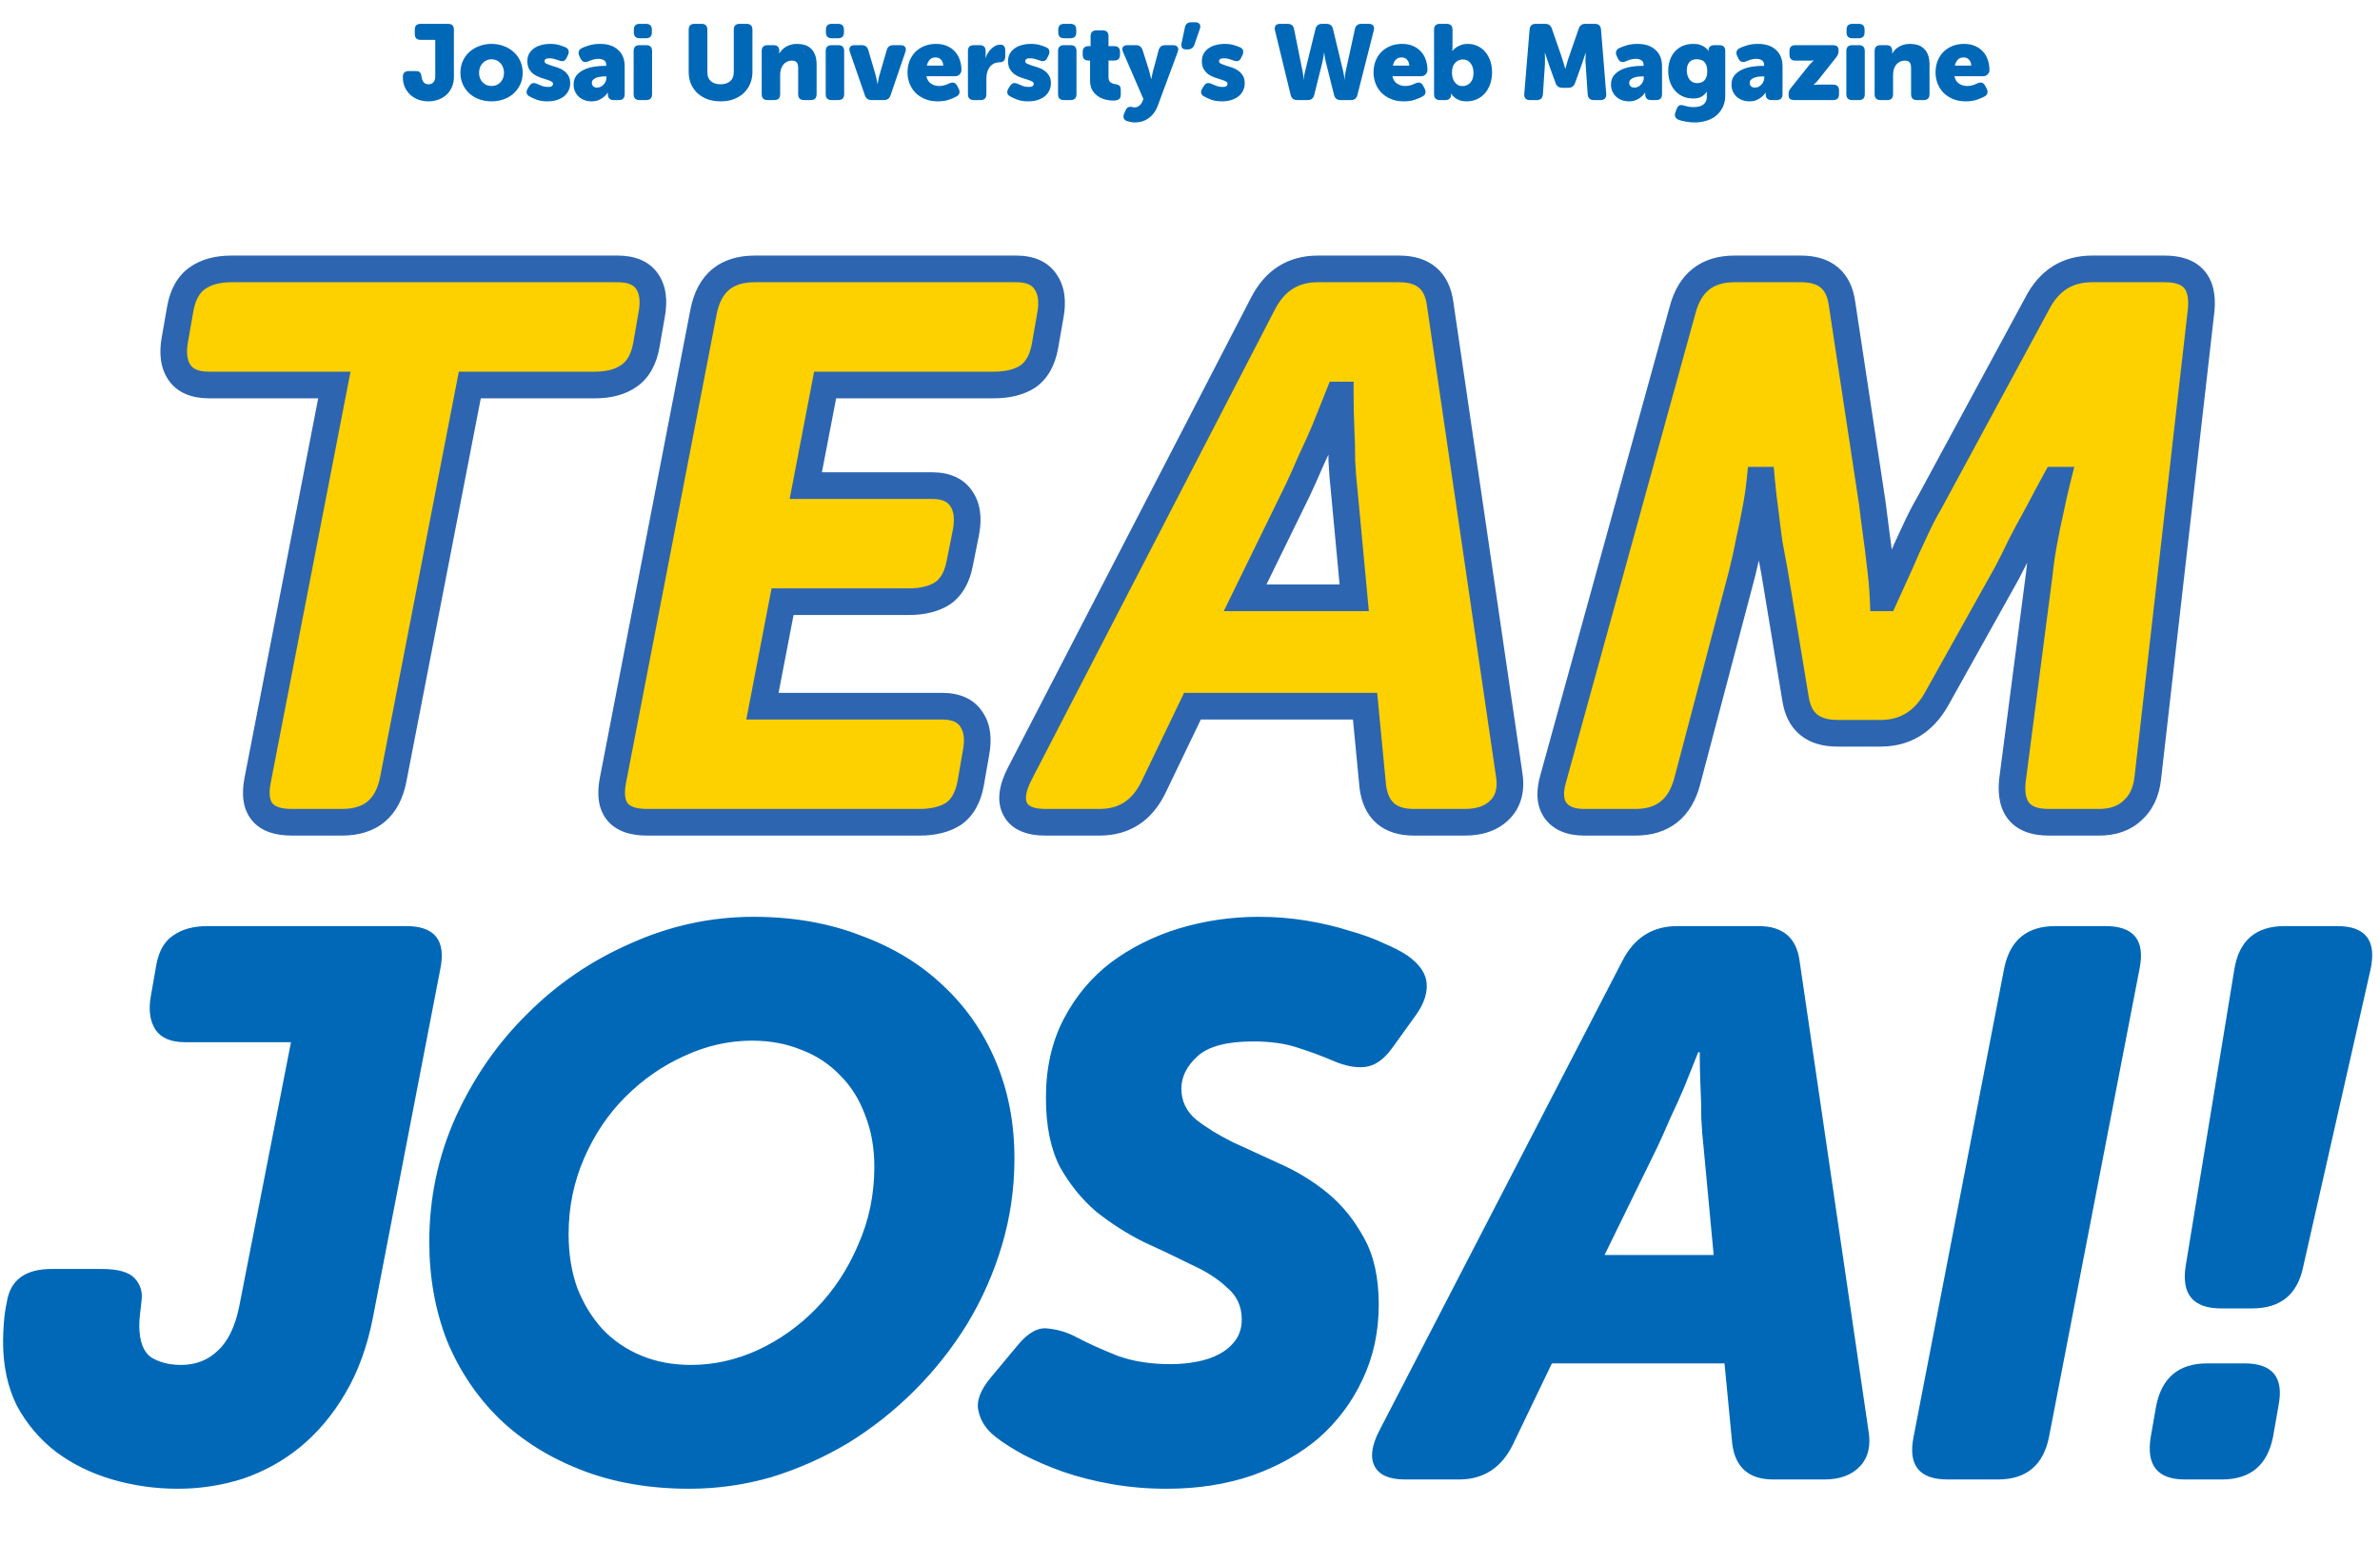 <svg viewBox="0 0 547 355" fill="none" xmlns="http://www.w3.org/2000/svg">
<path d="M92.588 17.683C92.588 16.785 93.037 16.336 93.935 16.336L95.577 16.336C96.018 16.336 96.328 16.434 96.508 16.63C96.704 16.826 96.826 17.145 96.875 17.585C96.924 18.043 97.071 18.459 97.316 18.835C97.561 19.194 97.945 19.374 98.468 19.374C98.941 19.374 99.317 19.227 99.595 18.933C99.889 18.623 100.036 18.149 100.036 17.512L100.036 9.158L96.679 9.158C95.781 9.158 95.332 8.708 95.332 7.81V6.83C95.332 5.932 95.781 5.482 96.679 5.482L102.976 5.482C103.874 5.482 104.323 5.932 104.323 6.83L104.323 17.61C104.323 18.574 104.152 19.415 103.809 20.134C103.482 20.836 103.041 21.424 102.486 21.898C101.93 22.371 101.302 22.722 100.599 22.951C99.913 23.18 99.203 23.294 98.468 23.294C97.733 23.294 97.006 23.18 96.287 22.951C95.585 22.706 94.956 22.347 94.401 21.873C93.862 21.399 93.421 20.811 93.078 20.109C92.751 19.407 92.588 18.598 92.588 17.683ZM105.818 16.728C105.818 15.732 106.006 14.825 106.382 14.008C106.757 13.192 107.264 12.498 107.901 11.926C108.554 11.338 109.313 10.889 110.179 10.579C111.045 10.252 111.968 10.088 112.948 10.088C113.944 10.088 114.875 10.252 115.741 10.579C116.623 10.889 117.382 11.338 118.019 11.926C118.672 12.498 119.187 13.192 119.563 14.008C119.938 14.825 120.126 15.732 120.126 16.728C120.126 17.708 119.938 18.606 119.563 19.423C119.187 20.223 118.672 20.918 118.019 21.506C117.382 22.077 116.631 22.518 115.765 22.828C114.899 23.139 113.968 23.294 112.972 23.294C111.976 23.294 111.045 23.139 110.179 22.828C109.313 22.518 108.554 22.077 107.901 21.506C107.264 20.918 106.757 20.223 106.382 19.423C106.006 18.606 105.818 17.708 105.818 16.728ZM110.106 16.728C110.106 17.202 110.179 17.626 110.326 18.002C110.489 18.378 110.702 18.696 110.963 18.957C111.224 19.219 111.527 19.423 111.87 19.57C112.213 19.701 112.58 19.766 112.972 19.766C113.364 19.766 113.732 19.701 114.075 19.57C114.418 19.423 114.72 19.219 114.981 18.957C115.242 18.696 115.447 18.378 115.594 18.002C115.757 17.626 115.839 17.202 115.839 16.728C115.839 16.254 115.757 15.83 115.594 15.454C115.447 15.062 115.242 14.735 114.981 14.474C114.72 14.196 114.418 13.984 114.075 13.837C113.732 13.69 113.364 13.617 112.972 13.617C112.58 13.617 112.213 13.69 111.87 13.837C111.527 13.984 111.224 14.196 110.963 14.474C110.702 14.735 110.489 15.062 110.326 15.454C110.179 15.83 110.106 16.254 110.106 16.728ZM121.668 22.142C121.292 21.93 121.08 21.661 121.031 21.334C120.998 21.007 121.096 20.656 121.325 20.28L121.692 19.717C121.937 19.358 122.199 19.154 122.476 19.105C122.77 19.055 123.13 19.129 123.554 19.325C123.865 19.456 124.216 19.603 124.608 19.766C125 19.913 125.449 19.986 125.955 19.986C126.38 19.986 126.674 19.921 126.837 19.791C127.017 19.643 127.107 19.472 127.107 19.276C127.107 19.031 126.96 18.835 126.666 18.688C126.372 18.541 126.004 18.402 125.563 18.271C125.139 18.125 124.665 17.969 124.142 17.806C123.636 17.626 123.162 17.39 122.721 17.096C122.297 16.785 121.937 16.393 121.643 15.919C121.349 15.43 121.202 14.817 121.202 14.082C121.202 13.429 121.333 12.857 121.594 12.367C121.872 11.861 122.248 11.444 122.721 11.117C123.195 10.774 123.75 10.521 124.387 10.358C125.024 10.178 125.71 10.088 126.445 10.088C127.246 10.088 127.94 10.178 128.528 10.358C129.132 10.538 129.63 10.717 130.022 10.897C130.398 11.077 130.619 11.33 130.684 11.656C130.749 11.983 130.692 12.334 130.512 12.71L130.218 13.298C130.039 13.69 129.802 13.927 129.508 14.008C129.214 14.09 128.855 14.049 128.43 13.886C128.136 13.772 127.809 13.665 127.45 13.568C127.091 13.453 126.699 13.396 126.274 13.396C125.817 13.396 125.514 13.461 125.367 13.592C125.22 13.723 125.147 13.878 125.147 14.057C125.147 14.303 125.294 14.498 125.588 14.646C125.882 14.776 126.241 14.915 126.666 15.062C127.107 15.193 127.581 15.34 128.087 15.503C128.61 15.666 129.083 15.903 129.508 16.213C129.949 16.508 130.316 16.891 130.61 17.365C130.904 17.822 131.051 18.419 131.051 19.154C131.051 19.741 130.929 20.289 130.684 20.795C130.455 21.301 130.112 21.742 129.655 22.118C129.214 22.477 128.667 22.763 128.013 22.976C127.376 23.188 126.658 23.294 125.857 23.294C124.91 23.294 124.085 23.172 123.383 22.927C122.681 22.665 122.109 22.404 121.668 22.142ZM131.834 19.448C131.834 18.598 132.055 17.896 132.496 17.34C132.953 16.785 133.533 16.344 134.235 16.017C134.938 15.691 135.705 15.462 136.538 15.332C137.371 15.201 138.18 15.136 138.964 15.136L139.331 15.136V14.915C139.331 14.392 139.152 14.033 138.792 13.837C138.433 13.625 138.017 13.518 137.543 13.518C137.135 13.518 136.734 13.576 136.342 13.69C135.95 13.804 135.591 13.935 135.264 14.082C134.431 14.441 133.827 14.245 133.451 13.494L133.157 12.882C132.978 12.506 132.929 12.163 133.01 11.852C133.092 11.526 133.321 11.264 133.696 11.069C134.17 10.84 134.766 10.619 135.485 10.407C136.204 10.195 137.02 10.088 137.935 10.088C139.683 10.088 141.055 10.546 142.051 11.46C143.064 12.359 143.57 13.617 143.57 15.233V21.652C143.57 22.551 143.121 23 142.222 23H141.046C140.148 23 139.699 22.543 139.699 21.628V21.53V21.358C139.699 21.326 139.707 21.301 139.723 21.285H139.674C139.429 21.661 139.127 21.995 138.768 22.29C138.458 22.551 138.066 22.788 137.592 23C137.118 23.196 136.571 23.294 135.95 23.294C135.346 23.294 134.791 23.196 134.284 23C133.778 22.804 133.345 22.535 132.986 22.192C132.627 21.849 132.341 21.44 132.128 20.966C131.932 20.493 131.834 19.986 131.834 19.448ZM136.024 19.055C136.024 19.349 136.122 19.603 136.318 19.815C136.53 20.027 136.832 20.134 137.224 20.134C137.535 20.134 137.821 20.068 138.082 19.938C138.343 19.791 138.572 19.611 138.768 19.398C138.964 19.186 139.111 18.949 139.209 18.688C139.323 18.427 139.38 18.165 139.38 17.904V17.561H138.988C138.662 17.561 138.319 17.585 137.959 17.634C137.616 17.683 137.298 17.765 137.004 17.88C136.726 17.994 136.489 18.149 136.293 18.345C136.114 18.525 136.024 18.762 136.024 19.055ZM147.027 8.79C146.128 8.79 145.679 8.341 145.679 7.442V6.83C145.679 5.932 146.128 5.482 147.027 5.482L148.472 5.482C149.37 5.482 149.82 5.932 149.82 6.83V7.442C149.82 8.341 149.37 8.79 148.472 8.79L147.027 8.79ZM145.63 11.73C145.63 10.832 146.079 10.383 146.978 10.383L148.521 10.383C149.419 10.383 149.869 10.832 149.869 11.73V21.652C149.869 22.551 149.419 23 148.521 23H146.978C146.079 23 145.63 22.551 145.63 21.652V11.73ZM158.282 6.83C158.282 5.932 158.731 5.482 159.629 5.482L161.222 5.482C162.12 5.482 162.569 5.932 162.569 6.83L162.569 16.556C162.569 17.488 162.839 18.19 163.378 18.663C163.933 19.137 164.676 19.374 165.607 19.374C166.538 19.374 167.273 19.137 167.812 18.663C168.367 18.19 168.645 17.488 168.645 16.556L168.645 6.83C168.645 5.932 169.094 5.482 169.993 5.482L171.585 5.482C172.483 5.482 172.933 5.932 172.933 6.83L172.933 16.556C172.933 17.537 172.753 18.443 172.394 19.276C172.051 20.093 171.561 20.803 170.924 21.407C170.287 21.995 169.519 22.461 168.621 22.804C167.722 23.131 166.726 23.294 165.632 23.294C164.521 23.294 163.508 23.131 162.594 22.804C161.695 22.461 160.928 21.995 160.291 21.407C159.654 20.803 159.155 20.093 158.796 19.276C158.453 18.443 158.282 17.537 158.282 16.556L158.282 6.83ZM175.065 11.73C175.065 10.832 175.515 10.383 176.413 10.383L177.785 10.383C178.667 10.383 179.108 10.832 179.108 11.73V11.95C179.108 11.983 179.1 12.016 179.083 12.049C179.083 12.081 179.083 12.114 179.083 12.146V12.269H179.132C179.279 12.024 179.467 11.771 179.696 11.509C179.925 11.248 180.202 11.02 180.529 10.823C180.856 10.611 181.231 10.44 181.656 10.309C182.097 10.162 182.595 10.088 183.15 10.088C183.787 10.088 184.384 10.17 184.939 10.334C185.494 10.497 185.968 10.766 186.36 11.142C186.768 11.501 187.087 11.983 187.315 12.588C187.56 13.192 187.683 13.935 187.683 14.817L187.683 21.652C187.683 22.551 187.234 23 186.335 23L184.792 23C183.894 23 183.444 22.551 183.444 21.652L183.444 15.601C183.444 15.013 183.33 14.588 183.101 14.327C182.873 14.066 182.522 13.935 182.048 13.935C181.574 13.935 181.166 14.025 180.823 14.204C180.48 14.384 180.194 14.629 179.965 14.94C179.737 15.25 179.565 15.609 179.451 16.017C179.353 16.426 179.304 16.851 179.304 17.291L179.304 21.652C179.304 22.551 178.855 23 177.956 23H176.413C175.515 23 175.065 22.551 175.065 21.652L175.065 11.73ZM191.171 8.79C190.272 8.79 189.823 8.341 189.823 7.442V6.83C189.823 5.932 190.272 5.482 191.171 5.482L192.616 5.482C193.514 5.482 193.964 5.932 193.964 6.83V7.442C193.964 8.341 193.514 8.79 192.616 8.79L191.171 8.79ZM189.774 11.73C189.774 10.832 190.223 10.383 191.122 10.383L192.665 10.383C193.563 10.383 194.013 10.832 194.013 11.73L194.013 21.652C194.013 22.551 193.563 23 192.665 23L191.122 23C190.223 23 189.774 22.551 189.774 21.652L189.774 11.73ZM195.323 11.926C195.16 11.452 195.176 11.077 195.372 10.799C195.568 10.521 195.919 10.383 196.425 10.383L198.067 10.383C198.851 10.383 199.349 10.758 199.561 11.509L201.203 17.096C201.268 17.308 201.325 17.537 201.374 17.782C201.423 18.026 201.472 18.263 201.521 18.492C201.57 18.753 201.619 19.015 201.668 19.276H201.717C201.75 19.015 201.799 18.753 201.864 18.492C201.897 18.263 201.938 18.026 201.987 17.782C202.052 17.537 202.118 17.308 202.183 17.096L203.8 11.509C204.012 10.758 204.51 10.383 205.294 10.383L206.985 10.383C207.475 10.383 207.818 10.521 208.014 10.799C208.226 11.077 208.251 11.452 208.087 11.926L204.682 21.898C204.437 22.633 203.931 23 203.163 23L200.296 23C199.529 23 199.022 22.633 198.777 21.898L195.323 11.926ZM208.576 16.679C208.576 15.748 208.723 14.882 209.017 14.082C209.327 13.282 209.76 12.588 210.315 11.999C210.887 11.412 211.581 10.946 212.398 10.603C213.214 10.26 214.129 10.088 215.142 10.088C216.073 10.088 216.897 10.244 217.616 10.554C218.351 10.864 218.964 11.289 219.454 11.828C219.96 12.367 220.336 13.004 220.581 13.739C220.842 14.474 220.973 15.266 220.973 16.116C220.973 16.442 220.842 16.761 220.581 17.071C220.319 17.365 219.976 17.512 219.552 17.512L212.912 17.512C213.075 18.296 213.435 18.868 213.99 19.227C214.545 19.586 215.166 19.766 215.852 19.766C216.277 19.766 216.685 19.709 217.077 19.595C217.469 19.48 217.828 19.341 218.155 19.178C218.563 18.998 218.915 18.941 219.209 19.006C219.503 19.072 219.756 19.3 219.968 19.692L220.311 20.329C220.507 20.705 220.572 21.056 220.507 21.383C220.442 21.693 220.221 21.955 219.846 22.167C219.388 22.428 218.792 22.681 218.057 22.927C217.338 23.172 216.489 23.294 215.509 23.294C214.382 23.294 213.386 23.106 212.52 22.73C211.654 22.355 210.928 21.865 210.34 21.261C209.768 20.64 209.327 19.929 209.017 19.129C208.723 18.329 208.576 17.512 208.576 16.679ZM216.783 15.086C216.783 14.564 216.628 14.123 216.318 13.764C216.007 13.388 215.583 13.2 215.044 13.2C214.423 13.2 213.957 13.388 213.647 13.764C213.337 14.139 213.124 14.58 213.01 15.086L216.783 15.086ZM222.463 11.73C222.463 10.832 222.913 10.383 223.811 10.383L225.183 10.383C226.081 10.383 226.53 10.832 226.53 11.73V12.514C226.53 12.628 226.522 12.726 226.506 12.808C226.506 12.89 226.506 12.971 226.506 13.053C226.49 13.135 226.481 13.216 226.481 13.298H226.53C226.628 12.971 226.784 12.628 226.996 12.269C227.208 11.91 227.461 11.583 227.755 11.289C228.049 10.995 228.376 10.75 228.735 10.554C229.111 10.358 229.495 10.26 229.887 10.26C230.312 10.26 230.606 10.374 230.769 10.603C230.949 10.832 231.038 11.166 231.038 11.607V12.979C231.038 13.878 230.589 14.327 229.691 14.327C229.185 14.327 228.744 14.433 228.368 14.646C227.992 14.841 227.682 15.111 227.437 15.454C227.192 15.797 227.004 16.197 226.873 16.654C226.759 17.112 226.702 17.594 226.702 18.1V21.652C226.702 22.551 226.253 23 225.354 23H223.811C222.913 23 222.463 22.551 222.463 21.652V11.73ZM232.148 22.142C231.772 21.93 231.56 21.661 231.511 21.334C231.478 21.007 231.576 20.656 231.805 20.28L232.172 19.717C232.417 19.358 232.678 19.154 232.956 19.105C233.25 19.055 233.609 19.129 234.034 19.325C234.344 19.456 234.696 19.603 235.088 19.766C235.48 19.913 235.929 19.986 236.435 19.986C236.86 19.986 237.154 19.921 237.317 19.791C237.497 19.643 237.587 19.472 237.587 19.276C237.587 19.031 237.44 18.835 237.146 18.688C236.852 18.541 236.484 18.402 236.043 18.271C235.618 18.125 235.145 17.969 234.622 17.806C234.116 17.626 233.642 17.39 233.201 17.096C232.776 16.785 232.417 16.393 232.123 15.919C231.829 15.43 231.682 14.817 231.682 14.082C231.682 13.429 231.813 12.857 232.074 12.367C232.352 11.861 232.727 11.444 233.201 11.117C233.675 10.774 234.23 10.521 234.867 10.358C235.504 10.178 236.19 10.088 236.925 10.088C237.725 10.088 238.42 10.178 239.008 10.358C239.612 10.538 240.11 10.717 240.502 10.897C240.878 11.077 241.098 11.33 241.164 11.656C241.229 11.983 241.172 12.334 240.992 12.71L240.698 13.298C240.518 13.69 240.282 13.927 239.988 14.008C239.694 14.09 239.334 14.049 238.91 13.886C238.616 13.772 238.289 13.665 237.93 13.568C237.57 13.453 237.178 13.396 236.754 13.396C236.296 13.396 235.994 13.461 235.847 13.592C235.7 13.723 235.627 13.878 235.627 14.057C235.627 14.303 235.774 14.498 236.068 14.646C236.362 14.776 236.721 14.915 237.146 15.062C237.587 15.193 238.06 15.34 238.567 15.503C239.089 15.666 239.563 15.903 239.988 16.213C240.429 16.508 240.796 16.891 241.09 17.365C241.384 17.822 241.531 18.419 241.531 19.154C241.531 19.741 241.409 20.289 241.164 20.795C240.935 21.301 240.592 21.742 240.135 22.118C239.694 22.477 239.146 22.763 238.493 22.976C237.856 23.188 237.137 23.294 236.337 23.294C235.39 23.294 234.565 23.172 233.863 22.927C233.16 22.665 232.589 22.404 232.148 22.142ZM244.568 8.79C243.67 8.79 243.221 8.341 243.221 7.442V6.83C243.221 5.932 243.67 5.482 244.568 5.482L246.014 5.482C246.912 5.482 247.361 5.932 247.361 6.83V7.442C247.361 8.341 246.912 8.79 246.014 8.79L244.568 8.79ZM243.172 11.73C243.172 10.832 243.621 10.383 244.519 10.383L246.063 10.383C246.961 10.383 247.41 10.832 247.41 11.73V21.652C247.41 22.551 246.961 23 246.063 23H244.519C243.621 23 243.172 22.551 243.172 21.652V11.73ZM250.531 13.911H250.164C249.282 13.911 248.841 13.461 248.841 12.563V11.95C248.841 11.052 249.29 10.603 250.188 10.603H250.654V8.325C250.654 7.426 251.103 6.977 252.001 6.977L253.422 6.977C254.321 6.977 254.77 7.426 254.77 8.325V10.603L256.068 10.603C256.967 10.603 257.416 11.052 257.416 11.95V12.563C257.416 13.461 256.975 13.911 256.093 13.911L254.77 13.911V17.733C254.77 18.271 254.917 18.663 255.211 18.909C255.521 19.137 255.864 19.276 256.24 19.325C256.73 19.39 257.073 19.513 257.269 19.692C257.481 19.872 257.587 20.199 257.587 20.672V21.775C257.587 22.281 257.44 22.633 257.146 22.828C256.852 23.024 256.419 23.122 255.848 23.122C255.374 23.122 254.835 23.057 254.231 22.927C253.626 22.796 253.047 22.559 252.491 22.216C251.936 21.873 251.47 21.407 251.095 20.82C250.719 20.215 250.531 19.448 250.531 18.517V13.911ZM258.7 25.352C258.88 24.976 259.084 24.739 259.312 24.642C259.557 24.544 259.811 24.519 260.072 24.568C260.17 24.601 260.276 24.625 260.39 24.642C260.521 24.674 260.66 24.691 260.807 24.691C261.183 24.691 261.526 24.56 261.836 24.299C262.163 24.037 262.399 23.719 262.546 23.343L262.791 22.755L258.112 11.95C257.9 11.477 257.883 11.101 258.063 10.823C258.259 10.53 258.618 10.383 259.141 10.383L261.052 10.383C261.836 10.383 262.35 10.75 262.595 11.485L264.09 16.189C264.139 16.369 264.188 16.573 264.237 16.802C264.302 17.03 264.359 17.242 264.408 17.439C264.474 17.683 264.523 17.92 264.555 18.149H264.604C264.653 17.92 264.702 17.692 264.751 17.463C264.784 17.267 264.825 17.063 264.874 16.851C264.923 16.638 264.972 16.442 265.021 16.262L266.295 11.534C266.507 10.766 267.014 10.383 267.814 10.383L269.602 10.383C270.092 10.383 270.435 10.521 270.631 10.799C270.844 11.077 270.86 11.452 270.68 11.926L266.074 24.348C265.813 25.05 265.486 25.638 265.094 26.111C264.702 26.602 264.27 26.994 263.796 27.288C263.339 27.598 262.849 27.818 262.326 27.949C261.82 28.08 261.313 28.145 260.807 28.145C260.48 28.145 260.162 28.112 259.851 28.047C259.557 27.982 259.288 27.908 259.043 27.826C258.635 27.696 258.373 27.467 258.259 27.14C258.161 26.814 258.202 26.454 258.381 26.062L258.7 25.352ZM272.646 11.363C272.172 11.363 271.846 11.232 271.666 10.97C271.503 10.709 271.47 10.35 271.568 9.893L272.327 6.316C272.491 5.515 272.981 5.115 273.797 5.115L274.655 5.115C275.161 5.115 275.512 5.254 275.708 5.532C275.904 5.809 275.921 6.185 275.757 6.659L274.508 10.284C274.247 11.003 273.732 11.363 272.964 11.363L272.646 11.363ZM276.693 22.142C276.317 21.93 276.105 21.661 276.056 21.334C276.023 21.007 276.121 20.656 276.35 20.28L276.717 19.717C276.962 19.358 277.223 19.154 277.501 19.105C277.795 19.055 278.154 19.129 278.579 19.325C278.889 19.456 279.241 19.603 279.633 19.766C280.025 19.913 280.474 19.986 280.98 19.986C281.405 19.986 281.699 19.921 281.862 19.791C282.042 19.643 282.132 19.472 282.132 19.276C282.132 19.031 281.985 18.835 281.691 18.688C281.397 18.541 281.029 18.402 280.588 18.271C280.163 18.125 279.69 17.969 279.167 17.806C278.661 17.626 278.187 17.39 277.746 17.096C277.321 16.785 276.962 16.393 276.668 15.919C276.374 15.43 276.227 14.817 276.227 14.082C276.227 13.429 276.358 12.857 276.619 12.367C276.897 11.861 277.272 11.444 277.746 11.117C278.22 10.774 278.775 10.521 279.412 10.358C280.049 10.178 280.735 10.088 281.47 10.088C282.27 10.088 282.965 10.178 283.553 10.358C284.157 10.538 284.655 10.717 285.047 10.897C285.423 11.077 285.643 11.33 285.709 11.656C285.774 11.983 285.717 12.334 285.537 12.71L285.243 13.298C285.063 13.69 284.827 13.927 284.533 14.008C284.239 14.09 283.879 14.049 283.455 13.886C283.161 13.772 282.834 13.665 282.475 13.568C282.115 13.453 281.723 13.396 281.299 13.396C280.841 13.396 280.539 13.461 280.392 13.592C280.245 13.723 280.172 13.878 280.172 14.057C280.172 14.303 280.319 14.498 280.613 14.646C280.907 14.776 281.266 14.915 281.691 15.062C282.132 15.193 282.605 15.34 283.112 15.503C283.634 15.666 284.108 15.903 284.533 16.213C284.974 16.508 285.341 16.891 285.635 17.365C285.929 17.822 286.076 18.419 286.076 19.154C286.076 19.741 285.954 20.289 285.709 20.795C285.48 21.301 285.137 21.742 284.68 22.118C284.239 22.477 283.691 22.763 283.038 22.976C282.401 23.188 281.682 23.294 280.882 23.294C279.935 23.294 279.11 23.172 278.408 22.927C277.705 22.665 277.134 22.404 276.693 22.142ZM293.033 6.977C292.919 6.503 292.968 6.136 293.18 5.875C293.392 5.613 293.735 5.482 294.209 5.482L295.949 5.482C296.765 5.482 297.255 5.883 297.419 6.683L299.379 16.434C299.428 16.712 299.468 16.965 299.501 17.194C299.534 17.406 299.558 17.594 299.575 17.757C299.591 17.937 299.599 18.108 299.599 18.271H299.648C299.648 18.108 299.664 17.937 299.697 17.757C299.73 17.594 299.754 17.406 299.771 17.194C299.803 16.965 299.86 16.712 299.942 16.434L302.343 6.659C302.539 5.875 303.037 5.482 303.838 5.482L304.891 5.482C305.691 5.482 306.181 5.875 306.361 6.659L308.713 16.434C308.778 16.712 308.827 16.965 308.86 17.194C308.893 17.406 308.925 17.594 308.958 17.757C308.991 17.937 309.007 18.108 309.007 18.271H309.056C309.056 18.108 309.064 17.937 309.081 17.757C309.097 17.594 309.113 17.406 309.13 17.194C309.162 16.965 309.211 16.712 309.277 16.434L311.408 6.659C311.571 5.875 312.07 5.482 312.903 5.482L314.569 5.482C315.042 5.482 315.385 5.613 315.598 5.875C315.81 6.136 315.859 6.503 315.745 6.977L311.972 21.849C311.776 22.616 311.277 23 310.477 23L308.101 23C307.3 23 306.802 22.608 306.606 21.824L304.695 14.155C304.613 13.878 304.556 13.617 304.524 13.371C304.491 13.11 304.458 12.89 304.426 12.71C304.393 12.498 304.368 12.293 304.352 12.098H304.303C304.287 12.293 304.262 12.498 304.23 12.71C304.181 13.069 304.091 13.551 303.96 14.155L302.049 21.824C301.853 22.608 301.355 23 300.555 23L298.129 23C297.329 23 296.831 22.608 296.635 21.824L293.033 6.977ZM315.682 16.679C315.682 15.748 315.829 14.882 316.123 14.082C316.433 13.282 316.866 12.588 317.421 11.999C317.993 11.412 318.687 10.946 319.504 10.603C320.32 10.26 321.235 10.088 322.248 10.088C323.179 10.088 324.004 10.244 324.722 10.554C325.457 10.864 326.07 11.289 326.56 11.828C327.066 12.367 327.442 13.004 327.687 13.739C327.948 14.474 328.079 15.266 328.079 16.116C328.079 16.442 327.948 16.761 327.687 17.071C327.425 17.365 327.082 17.512 326.658 17.512L320.018 17.512C320.182 18.296 320.541 18.868 321.096 19.227C321.652 19.586 322.272 19.766 322.958 19.766C323.383 19.766 323.791 19.709 324.183 19.595C324.575 19.48 324.935 19.341 325.261 19.178C325.67 18.998 326.021 18.941 326.315 19.006C326.609 19.072 326.862 19.3 327.074 19.692L327.417 20.329C327.613 20.705 327.679 21.056 327.613 21.383C327.548 21.693 327.327 21.955 326.952 22.167C326.494 22.428 325.898 22.681 325.163 22.927C324.445 23.172 323.595 23.294 322.615 23.294C321.488 23.294 320.492 23.106 319.626 22.73C318.761 22.355 318.034 21.865 317.446 21.261C316.874 20.64 316.433 19.929 316.123 19.129C315.829 18.329 315.682 17.512 315.682 16.679ZM323.889 15.086C323.889 14.564 323.734 14.123 323.424 13.764C323.113 13.388 322.689 13.2 322.15 13.2C321.529 13.2 321.064 13.388 320.753 13.764C320.443 14.139 320.231 14.58 320.116 15.086L323.889 15.086ZM329.594 6.83C329.594 5.932 330.043 5.482 330.942 5.482L332.485 5.482C333.383 5.482 333.833 5.932 333.833 6.83V10.603C333.833 10.766 333.824 10.913 333.808 11.044C333.808 11.175 333.808 11.289 333.808 11.387C333.792 11.501 333.784 11.599 333.784 11.681H333.833C334.061 11.387 334.347 11.126 334.69 10.897C334.968 10.701 335.327 10.521 335.768 10.358C336.209 10.178 336.724 10.088 337.312 10.088C338.145 10.088 338.904 10.252 339.59 10.579C340.276 10.889 340.864 11.338 341.354 11.926C341.844 12.498 342.228 13.184 342.506 13.984C342.783 14.784 342.922 15.666 342.922 16.63C342.922 17.643 342.767 18.566 342.457 19.398C342.163 20.215 341.754 20.918 341.232 21.506C340.709 22.077 340.096 22.518 339.394 22.828C338.692 23.139 337.932 23.294 337.116 23.294C336.43 23.294 335.858 23.204 335.401 23.024C334.96 22.845 334.6 22.641 334.323 22.412C333.996 22.151 333.726 21.857 333.514 21.53H333.465V21.604C333.465 21.636 333.465 21.669 333.465 21.701C333.481 21.718 333.49 21.742 333.49 21.775V21.873C333.49 22.2 333.375 22.469 333.147 22.681C332.918 22.894 332.583 23 332.142 23L330.942 23C330.043 23 329.594 22.551 329.594 21.652V6.83ZM333.71 16.654C333.71 17.079 333.759 17.479 333.857 17.855C333.971 18.231 334.127 18.566 334.323 18.86C334.535 19.137 334.788 19.366 335.082 19.546C335.392 19.709 335.744 19.791 336.136 19.791C336.838 19.791 337.434 19.529 337.924 19.006C338.414 18.484 338.659 17.733 338.659 16.753C338.659 15.822 338.43 15.078 337.973 14.523C337.532 13.951 336.944 13.665 336.209 13.665C335.882 13.665 335.564 13.731 335.254 13.861C334.96 13.976 334.698 14.155 334.47 14.4C334.241 14.646 334.053 14.956 333.906 15.332C333.775 15.707 333.71 16.148 333.71 16.654ZM351.549 6.781C351.631 5.915 352.096 5.482 352.945 5.482L355.15 5.482C355.918 5.482 356.424 5.85 356.669 6.585L358.85 12.882C358.948 13.159 359.046 13.47 359.144 13.812C359.258 14.139 359.356 14.45 359.438 14.743C359.536 15.086 359.634 15.43 359.732 15.773H359.781C359.879 15.43 359.977 15.086 360.075 14.743C360.157 14.45 360.246 14.139 360.344 13.812C360.459 13.47 360.565 13.159 360.663 12.882L362.843 6.585C363.088 5.85 363.595 5.482 364.362 5.482L366.567 5.482C367.417 5.482 367.882 5.915 367.964 6.781L369.164 21.604C369.197 22.044 369.099 22.387 368.87 22.633C368.658 22.878 368.331 23 367.89 23L366.298 23C365.449 23 364.983 22.567 364.901 21.701L364.46 15.111C364.428 14.784 364.403 14.45 364.387 14.107C364.387 13.747 364.395 13.429 364.411 13.151C364.411 12.824 364.428 12.498 364.46 12.171H364.411C364.297 12.53 364.183 12.882 364.068 13.225C363.97 13.518 363.864 13.837 363.75 14.18C363.636 14.523 363.529 14.833 363.431 15.111L361.986 19.105C361.725 19.823 361.21 20.183 360.442 20.183L359.07 20.183C358.303 20.183 357.788 19.823 357.527 19.105L356.081 15.111C355.983 14.833 355.877 14.523 355.763 14.18C355.649 13.837 355.542 13.518 355.444 13.225C355.33 12.882 355.216 12.53 355.101 12.171H355.052C355.052 12.498 355.061 12.824 355.077 13.151C355.077 13.429 355.077 13.747 355.077 14.107C355.093 14.45 355.085 14.784 355.052 15.111L354.611 21.701C354.53 22.567 354.064 23 353.215 23L351.598 23C351.157 23 350.822 22.878 350.593 22.633C350.381 22.387 350.291 22.044 350.324 21.604L351.549 6.781ZM370.254 19.448C370.254 18.598 370.474 17.896 370.915 17.34C371.373 16.785 371.953 16.344 372.655 16.017C373.357 15.691 374.125 15.462 374.958 15.332C375.791 15.201 376.599 15.136 377.383 15.136H377.751V14.915C377.751 14.392 377.571 14.033 377.212 13.837C376.853 13.625 376.436 13.518 375.962 13.518C375.554 13.518 375.154 13.576 374.762 13.69C374.37 13.804 374.011 13.935 373.684 14.082C372.851 14.441 372.247 14.245 371.871 13.494L371.577 12.882C371.397 12.506 371.348 12.163 371.43 11.852C371.512 11.526 371.74 11.264 372.116 11.069C372.59 10.84 373.186 10.619 373.904 10.407C374.623 10.195 375.44 10.088 376.354 10.088C378.102 10.088 379.474 10.546 380.47 11.46C381.483 12.359 381.989 13.617 381.989 15.233L381.989 21.652C381.989 22.551 381.54 23 380.642 23H379.466C378.568 23 378.118 22.543 378.118 21.628V21.53V21.358C378.118 21.326 378.127 21.301 378.143 21.285H378.094C377.849 21.661 377.547 21.995 377.187 22.29C376.877 22.551 376.485 22.788 376.011 23C375.538 23.196 374.991 23.294 374.37 23.294C373.766 23.294 373.21 23.196 372.704 23C372.198 22.804 371.765 22.535 371.405 22.192C371.046 21.849 370.76 21.44 370.548 20.966C370.352 20.493 370.254 19.986 370.254 19.448ZM374.443 19.055C374.443 19.349 374.541 19.603 374.737 19.815C374.95 20.027 375.252 20.134 375.644 20.134C375.954 20.134 376.24 20.068 376.501 19.938C376.763 19.791 376.991 19.611 377.187 19.398C377.383 19.186 377.53 18.949 377.628 18.688C377.743 18.427 377.8 18.165 377.8 17.904V17.561H377.408C377.081 17.561 376.738 17.585 376.379 17.634C376.036 17.683 375.717 17.765 375.423 17.88C375.146 17.994 374.909 18.149 374.713 18.345C374.533 18.525 374.443 18.762 374.443 19.055ZM385.348 25.058C385.511 24.633 385.724 24.356 385.985 24.225C386.246 24.111 386.606 24.127 387.063 24.274C387.373 24.372 387.7 24.454 388.043 24.519C388.402 24.584 388.827 24.617 389.317 24.617C389.709 24.617 390.085 24.576 390.444 24.494C390.803 24.413 391.114 24.282 391.375 24.102C391.653 23.923 391.873 23.678 392.036 23.367C392.2 23.057 392.281 22.665 392.281 22.192V21.555V21.261C392.281 21.195 392.29 21.138 392.306 21.089H392.257C391.914 21.595 391.497 21.979 391.007 22.241C390.534 22.502 389.921 22.633 389.17 22.633C388.206 22.633 387.357 22.453 386.622 22.093C385.903 21.734 385.307 21.261 384.833 20.672C384.36 20.084 384 19.415 383.755 18.663C383.527 17.896 383.412 17.104 383.412 16.287C383.412 15.487 383.527 14.719 383.755 13.984C383.984 13.233 384.335 12.571 384.809 11.999C385.299 11.412 385.903 10.946 386.622 10.603C387.357 10.26 388.214 10.088 389.194 10.088C389.88 10.088 390.436 10.178 390.86 10.358C391.301 10.521 391.661 10.709 391.938 10.921C392.232 11.166 392.469 11.436 392.649 11.73H392.698C392.682 11.714 392.673 11.689 392.673 11.656V11.485V11.436C392.673 11.142 392.788 10.897 393.016 10.701C393.245 10.489 393.58 10.383 394.021 10.383L395.172 10.383C396.071 10.383 396.52 10.832 396.52 11.73L396.52 21.849C396.52 23.008 396.308 23.98 395.883 24.764C395.458 25.564 394.911 26.218 394.241 26.724C393.572 27.23 392.82 27.59 391.987 27.802C391.171 28.031 390.362 28.145 389.562 28.145C388.827 28.145 388.108 28.08 387.406 27.949C386.72 27.835 386.189 27.696 385.813 27.532C385.013 27.206 384.768 26.626 385.078 25.793L385.348 25.058ZM390.101 19.105C390.379 19.105 390.648 19.064 390.909 18.982C391.187 18.9 391.432 18.762 391.644 18.566C391.873 18.353 392.053 18.067 392.183 17.708C392.314 17.349 392.379 16.891 392.379 16.336C392.379 15.781 392.306 15.332 392.159 14.989C392.028 14.629 391.849 14.351 391.62 14.155C391.408 13.943 391.146 13.804 390.836 13.739C390.542 13.657 390.24 13.617 389.929 13.617C389.178 13.617 388.615 13.853 388.239 14.327C387.863 14.801 387.675 15.405 387.675 16.14C387.675 16.532 387.724 16.908 387.822 17.267C387.92 17.626 388.067 17.945 388.263 18.223C388.459 18.484 388.704 18.696 388.998 18.86C389.309 19.023 389.676 19.105 390.101 19.105ZM397.948 19.448C397.948 18.598 398.169 17.896 398.61 17.34C399.067 16.785 399.647 16.344 400.349 16.017C401.052 15.691 401.819 15.462 402.652 15.332C403.485 15.201 404.294 15.136 405.078 15.136L405.445 15.136V14.915C405.445 14.392 405.266 14.033 404.906 13.837C404.547 13.625 404.131 13.518 403.657 13.518C403.249 13.518 402.848 13.576 402.456 13.69C402.064 13.804 401.705 13.935 401.378 14.082C400.545 14.441 399.941 14.245 399.565 13.494L399.271 12.882C399.092 12.506 399.043 12.163 399.124 11.852C399.206 11.526 399.435 11.264 399.81 11.069C400.284 10.84 400.88 10.619 401.599 10.407C402.318 10.195 403.134 10.088 404.049 10.088C405.797 10.088 407.169 10.546 408.165 11.46C409.178 12.359 409.684 13.617 409.684 15.233L409.684 21.652C409.684 22.551 409.235 23 408.336 23L407.16 23C406.262 23 405.813 22.543 405.813 21.628V21.53V21.358C405.813 21.326 405.821 21.301 405.837 21.285L405.788 21.285C405.543 21.661 405.241 21.995 404.882 22.29C404.572 22.551 404.18 22.788 403.706 23C403.232 23.196 402.685 23.294 402.064 23.294C401.46 23.294 400.905 23.196 400.398 23C399.892 22.804 399.459 22.535 399.1 22.192C398.741 21.849 398.455 21.44 398.242 20.966C398.046 20.493 397.948 19.986 397.948 19.448ZM402.138 19.055C402.138 19.349 402.236 19.603 402.432 19.815C402.644 20.027 402.946 20.134 403.338 20.134C403.649 20.134 403.935 20.068 404.196 19.938C404.457 19.791 404.686 19.611 404.882 19.398C405.078 19.186 405.225 18.949 405.323 18.688C405.437 18.427 405.494 18.165 405.494 17.904V17.561H405.102C404.776 17.561 404.433 17.585 404.073 17.634C403.73 17.683 403.412 17.765 403.118 17.88C402.84 17.994 402.603 18.149 402.407 18.345C402.228 18.525 402.138 18.762 402.138 19.055ZM411.083 21.628C411.083 21.301 411.123 21.04 411.205 20.844C411.303 20.648 411.458 20.411 411.671 20.134L415.713 15.086C415.876 14.89 416.023 14.727 416.154 14.597C416.285 14.45 416.399 14.327 416.497 14.229C416.611 14.115 416.718 14.017 416.816 13.935V13.886C416.734 13.902 416.644 13.911 416.546 13.911C416.464 13.927 416.35 13.935 416.203 13.935C416.072 13.935 415.909 13.935 415.713 13.935L412.626 13.935C411.728 13.935 411.279 13.486 411.279 12.588V11.73C411.279 10.832 411.728 10.383 412.626 10.383L421.201 10.383C422.099 10.383 422.549 10.734 422.549 11.436V11.755C422.549 12.081 422.5 12.342 422.402 12.539C422.32 12.735 422.173 12.971 421.961 13.249L417.943 18.32C417.779 18.517 417.632 18.688 417.502 18.835C417.371 18.966 417.257 19.08 417.159 19.178C417.044 19.292 416.93 19.39 416.816 19.472V19.521C416.897 19.521 416.987 19.513 417.085 19.497C417.167 19.48 417.273 19.472 417.404 19.472C417.551 19.456 417.73 19.448 417.943 19.448L421.324 19.448C422.222 19.448 422.671 19.897 422.671 20.795V21.652C422.671 22.551 422.222 23 421.324 23L412.43 23C411.532 23 411.083 22.649 411.083 21.947V21.628ZM425.744 8.79C424.845 8.79 424.396 8.341 424.396 7.442V6.83C424.396 5.932 424.845 5.482 425.744 5.482L427.189 5.482C428.088 5.482 428.537 5.932 428.537 6.83V7.442C428.537 8.341 428.088 8.79 427.189 8.79L425.744 8.79ZM424.347 11.73C424.347 10.832 424.796 10.383 425.695 10.383L427.238 10.383C428.137 10.383 428.586 10.832 428.586 11.73L428.586 21.652C428.586 22.551 428.137 23 427.238 23L425.695 23C424.796 23 424.347 22.551 424.347 21.652L424.347 11.73ZM430.849 11.73C430.849 10.832 431.298 10.383 432.197 10.383L433.569 10.383C434.451 10.383 434.892 10.832 434.892 11.73V11.95C434.892 11.983 434.884 12.016 434.867 12.049C434.867 12.081 434.867 12.114 434.867 12.146V12.269H434.916C435.063 12.024 435.251 11.771 435.48 11.509C435.708 11.248 435.986 11.02 436.313 10.823C436.639 10.611 437.015 10.44 437.44 10.309C437.881 10.162 438.379 10.088 438.934 10.088C439.571 10.088 440.167 10.17 440.723 10.334C441.278 10.497 441.752 10.766 442.144 11.142C442.552 11.501 442.871 11.983 443.099 12.588C443.344 13.192 443.467 13.935 443.467 14.817L443.467 21.652C443.467 22.551 443.018 23 442.119 23L440.576 23C439.677 23 439.228 22.551 439.228 21.652L439.228 15.601C439.228 15.013 439.114 14.588 438.885 14.327C438.657 14.066 438.305 13.935 437.832 13.935C437.358 13.935 436.95 14.025 436.607 14.204C436.264 14.384 435.978 14.629 435.749 14.94C435.521 15.25 435.349 15.609 435.235 16.017C435.137 16.426 435.088 16.851 435.088 17.291V21.652C435.088 22.551 434.639 23 433.74 23L432.197 23C431.298 23 430.849 22.551 430.849 21.652L430.849 11.73ZM444.847 16.679C444.847 15.748 444.994 14.882 445.288 14.082C445.599 13.282 446.032 12.588 446.587 11.999C447.159 11.412 447.853 10.946 448.669 10.603C449.486 10.26 450.401 10.088 451.413 10.088C452.344 10.088 453.169 10.244 453.888 10.554C454.623 10.864 455.235 11.289 455.725 11.828C456.232 12.367 456.607 13.004 456.852 13.739C457.114 14.474 457.244 15.266 457.244 16.116C457.244 16.442 457.114 16.761 456.852 17.071C456.591 17.365 456.248 17.512 455.823 17.512L449.184 17.512C449.347 18.296 449.707 18.868 450.262 19.227C450.817 19.586 451.438 19.766 452.124 19.766C452.549 19.766 452.957 19.709 453.349 19.595C453.741 19.48 454.1 19.341 454.427 19.178C454.835 18.998 455.186 18.941 455.48 19.006C455.774 19.072 456.028 19.3 456.24 19.692L456.583 20.329C456.779 20.705 456.844 21.056 456.779 21.383C456.714 21.693 456.493 21.955 456.117 22.167C455.66 22.428 455.064 22.681 454.329 22.927C453.61 23.172 452.761 23.294 451.781 23.294C450.654 23.294 449.658 23.106 448.792 22.73C447.926 22.355 447.199 21.865 446.611 21.261C446.04 20.64 445.599 19.929 445.288 19.129C444.994 18.329 444.847 17.512 444.847 16.679ZM453.055 15.086C453.055 14.564 452.9 14.123 452.589 13.764C452.279 13.388 451.854 13.2 451.315 13.2C450.695 13.2 450.229 13.388 449.919 13.764C449.609 14.139 449.396 14.58 449.282 15.086L453.055 15.086Z" fill="#0068B7"/>
<mask id="path-2-outside-1_1558_2497" maskUnits="userSpaceOnUse" x="35.926" y="58" width="474" height="135" fill="black">
<rect fill="white" x="35.926" y="58" width="474" height="135"/>
<path d="M76.846 88.491L48.028 88.491C44.825 88.491 42.572 87.542 41.268 85.645C39.963 83.747 39.607 81.197 40.2 77.995L41.446 70.88C42.039 67.678 43.343 65.365 45.359 63.942C47.375 62.519 49.984 61.807 53.187 61.807L141.955 61.807C145.157 61.807 147.41 62.756 148.715 64.653C150.019 66.551 150.375 69.101 149.782 72.303L148.537 79.418C147.944 82.621 146.639 84.933 144.623 86.356C142.607 87.779 139.998 88.491 136.796 88.491L107.977 88.491L90.366 179.216C89.061 185.739 85.148 189 78.625 189L67.062 189C60.539 189 57.93 185.739 59.235 179.216L76.846 88.491ZM161.713 71.591C163.018 65.069 166.931 61.807 173.454 61.807L233.582 61.807C236.784 61.807 239.037 62.815 240.341 64.831C241.646 66.729 242.002 69.279 241.409 72.481L240.164 79.596C239.571 82.798 238.266 85.111 236.25 86.534C234.234 87.839 231.625 88.491 228.423 88.491L189.642 88.491L185.195 111.617L214.191 111.617C217.393 111.617 219.647 112.625 220.951 114.641C222.256 116.539 222.612 119.088 222.019 122.29L220.595 129.406C220.002 132.608 218.698 134.921 216.682 136.344C214.666 137.648 212.057 138.301 208.855 138.301L179.858 138.301L175.233 162.316L216.504 162.316C219.706 162.316 221.959 163.324 223.264 165.34C224.568 167.238 224.924 169.788 224.331 172.99L223.086 180.105C222.493 183.307 221.188 185.62 219.172 187.043C217.156 188.348 214.547 189 211.345 189L148.727 189C142.204 189 139.595 185.739 140.9 179.216L161.713 71.591ZM290.253 69.812C292.98 64.475 297.191 61.807 302.883 61.807L321.562 61.807C327.136 61.807 330.278 64.475 330.99 69.812L346.822 177.793C347.415 181.232 346.763 183.96 344.866 185.976C342.968 187.992 340.24 189 336.683 189L324.942 189C319.368 189 316.225 186.272 315.513 180.817L313.735 162.316L274.065 162.316L265.17 180.817C262.561 186.272 258.41 189 252.718 189L240.265 189C236.707 189 234.395 187.992 233.327 185.976C232.26 183.96 232.616 181.232 234.395 177.793L290.253 69.812ZM311.244 137.411L308.931 112.684C308.694 110.668 308.516 108.415 308.398 105.924C308.398 103.434 308.338 101.062 308.22 98.809C308.101 96.2 308.042 93.531 308.042 90.803H307.686L304.484 98.809C303.535 101.062 302.468 103.434 301.282 105.924C300.215 108.415 299.207 110.668 298.258 112.684L286.161 137.411L311.244 137.411ZM386.715 71.235C388.375 64.95 392.348 61.807 398.634 61.807L413.932 61.807C419.506 61.807 422.649 64.475 423.361 69.812L430.298 115.531C430.536 117.547 430.832 119.859 431.188 122.468C431.544 124.959 431.84 127.331 432.077 129.584C432.433 132.193 432.67 134.802 432.789 137.411H433.145C434.331 134.802 435.517 132.193 436.702 129.584C437.651 127.331 438.719 124.959 439.905 122.468C441.09 119.859 442.276 117.547 443.462 115.531L468.189 69.812C470.917 64.475 475.127 61.807 480.82 61.807L497.542 61.807C503.709 61.807 506.495 64.95 505.903 71.235L493.628 178.86C493.272 182.062 492.086 184.553 490.07 186.332C488.173 188.111 485.623 189 482.421 189H470.858C464.691 189 461.904 185.857 462.497 179.572L468.723 131.719C468.96 129.347 469.316 126.916 469.79 124.425C470.265 121.816 470.739 119.503 471.214 117.487C471.688 115.115 472.222 112.744 472.815 110.372H472.459C471.036 112.981 469.672 115.531 468.367 118.021C467.181 120.156 465.936 122.468 464.632 124.959C463.446 127.449 462.319 129.703 461.252 131.719L445.063 160.715C442.099 165.933 437.829 168.542 432.255 168.542H422.293C416.719 168.542 413.517 165.933 412.687 160.715L407.884 131.719C407.528 129.703 407.113 127.449 406.639 124.959C406.283 122.468 405.986 120.156 405.749 118.021C405.393 115.531 405.097 112.981 404.86 110.372H404.504C404.267 112.744 403.911 115.115 403.437 117.487C403.081 119.503 402.606 121.816 402.014 124.425C401.539 126.916 401.005 129.347 400.412 131.719L387.782 179.572C386.122 185.857 382.149 189 375.863 189L364.122 189C361.039 189 358.845 188.111 357.54 186.332C356.236 184.553 356.058 182.062 357.007 178.86L386.715 71.235Z"/>
</mask>
<path d="M76.846 88.491L48.028 88.491C44.825 88.491 42.572 87.542 41.268 85.645C39.963 83.747 39.607 81.197 40.2 77.995L41.446 70.88C42.039 67.678 43.343 65.365 45.359 63.942C47.375 62.519 49.984 61.807 53.187 61.807L141.955 61.807C145.157 61.807 147.41 62.756 148.715 64.653C150.019 66.551 150.375 69.101 149.782 72.303L148.537 79.418C147.944 82.621 146.639 84.933 144.623 86.356C142.607 87.779 139.998 88.491 136.796 88.491L107.977 88.491L90.366 179.216C89.061 185.739 85.148 189 78.625 189L67.062 189C60.539 189 57.93 185.739 59.235 179.216L76.846 88.491ZM161.713 71.591C163.018 65.069 166.931 61.807 173.454 61.807L233.582 61.807C236.784 61.807 239.037 62.815 240.341 64.831C241.646 66.729 242.002 69.279 241.409 72.481L240.164 79.596C239.571 82.798 238.266 85.111 236.25 86.534C234.234 87.839 231.625 88.491 228.423 88.491L189.642 88.491L185.195 111.617L214.191 111.617C217.393 111.617 219.647 112.625 220.951 114.641C222.256 116.539 222.612 119.088 222.019 122.29L220.595 129.406C220.002 132.608 218.698 134.921 216.682 136.344C214.666 137.648 212.057 138.301 208.855 138.301L179.858 138.301L175.233 162.316L216.504 162.316C219.706 162.316 221.959 163.324 223.264 165.34C224.568 167.238 224.924 169.788 224.331 172.99L223.086 180.105C222.493 183.307 221.188 185.62 219.172 187.043C217.156 188.348 214.547 189 211.345 189L148.727 189C142.204 189 139.595 185.739 140.9 179.216L161.713 71.591ZM290.253 69.812C292.98 64.475 297.191 61.807 302.883 61.807L321.562 61.807C327.136 61.807 330.278 64.475 330.99 69.812L346.822 177.793C347.415 181.232 346.763 183.96 344.866 185.976C342.968 187.992 340.24 189 336.683 189L324.942 189C319.368 189 316.225 186.272 315.513 180.817L313.735 162.316L274.065 162.316L265.17 180.817C262.561 186.272 258.41 189 252.718 189L240.265 189C236.707 189 234.395 187.992 233.327 185.976C232.26 183.96 232.616 181.232 234.395 177.793L290.253 69.812ZM311.244 137.411L308.931 112.684C308.694 110.668 308.516 108.415 308.398 105.924C308.398 103.434 308.338 101.062 308.22 98.809C308.101 96.2 308.042 93.531 308.042 90.803H307.686L304.484 98.809C303.535 101.062 302.468 103.434 301.282 105.924C300.215 108.415 299.207 110.668 298.258 112.684L286.161 137.411L311.244 137.411ZM386.715 71.235C388.375 64.95 392.348 61.807 398.634 61.807L413.932 61.807C419.506 61.807 422.649 64.475 423.361 69.812L430.298 115.531C430.536 117.547 430.832 119.859 431.188 122.468C431.544 124.959 431.84 127.331 432.077 129.584C432.433 132.193 432.67 134.802 432.789 137.411H433.145C434.331 134.802 435.517 132.193 436.702 129.584C437.651 127.331 438.719 124.959 439.905 122.468C441.09 119.859 442.276 117.547 443.462 115.531L468.189 69.812C470.917 64.475 475.127 61.807 480.82 61.807L497.542 61.807C503.709 61.807 506.495 64.95 505.903 71.235L493.628 178.86C493.272 182.062 492.086 184.553 490.07 186.332C488.173 188.111 485.623 189 482.421 189H470.858C464.691 189 461.904 185.857 462.497 179.572L468.723 131.719C468.96 129.347 469.316 126.916 469.79 124.425C470.265 121.816 470.739 119.503 471.214 117.487C471.688 115.115 472.222 112.744 472.815 110.372H472.459C471.036 112.981 469.672 115.531 468.367 118.021C467.181 120.156 465.936 122.468 464.632 124.959C463.446 127.449 462.319 129.703 461.252 131.719L445.063 160.715C442.099 165.933 437.829 168.542 432.255 168.542H422.293C416.719 168.542 413.517 165.933 412.687 160.715L407.884 131.719C407.528 129.703 407.113 127.449 406.639 124.959C406.283 122.468 405.986 120.156 405.749 118.021C405.393 115.531 405.097 112.981 404.86 110.372H404.504C404.267 112.744 403.911 115.115 403.437 117.487C403.081 119.503 402.606 121.816 402.014 124.425C401.539 126.916 401.005 129.347 400.412 131.719L387.782 179.572C386.122 185.857 382.149 189 375.863 189L364.122 189C361.039 189 358.845 188.111 357.54 186.332C356.236 184.553 356.058 182.062 357.007 178.86L386.715 71.235Z" fill="#FDD000"/>
<path d="M76.846 88.491L79.852 89.075L80.56 85.429H76.846L76.846 88.491ZM41.268 85.645L43.791 83.91L43.791 83.91L41.268 85.645ZM40.2 77.995L43.212 78.553L43.214 78.538L43.217 78.523L40.2 77.995ZM41.446 70.88L38.434 70.322L38.432 70.337L38.429 70.352L41.446 70.88ZM45.359 63.942L47.125 66.444L47.125 66.444L45.359 63.942ZM148.715 64.653L146.191 66.388V66.388L148.715 64.653ZM149.782 72.303L146.771 71.745L146.768 71.76L146.765 71.775L149.782 72.303ZM148.537 79.418L151.548 79.976L151.551 79.961L151.553 79.946L148.537 79.418ZM144.623 86.356L142.857 83.854L142.857 83.854L144.623 86.356ZM107.977 88.491L107.977 85.429H105.452L104.971 87.907L107.977 88.491ZM90.366 179.216L93.369 179.817L93.371 179.808L93.372 179.799L90.366 179.216ZM59.235 179.216L62.238 179.817L62.239 179.808L62.241 179.799L59.235 179.216ZM76.846 85.429L48.028 85.429L48.028 91.553L76.846 91.553L76.846 85.429ZM48.028 85.429C45.407 85.429 44.319 84.677 43.791 83.91L38.744 87.38C40.826 90.407 44.244 91.553 48.028 91.553L48.028 85.429ZM43.791 83.91C43.109 82.918 42.705 81.291 43.212 78.553L37.189 77.438C36.51 81.104 36.817 84.577 38.744 87.38L43.791 83.91ZM43.217 78.523L44.462 71.407L38.429 70.352L37.184 77.467L43.217 78.523ZM44.457 71.437C44.952 68.761 45.95 67.273 47.125 66.444L43.593 61.44C40.736 63.456 39.125 66.594 38.434 70.322L44.457 71.437ZM47.125 66.444C48.49 65.48 50.429 64.87 53.187 64.87L53.187 58.745C49.539 58.745 46.26 59.557 43.593 61.44L47.125 66.444ZM53.187 64.87L141.955 64.87L141.955 58.745L53.187 58.745L53.187 64.87ZM141.955 64.87C144.576 64.87 145.663 65.621 146.191 66.388L151.238 62.919C149.157 59.891 145.738 58.745 141.955 58.745L141.955 64.87ZM146.191 66.388C146.873 67.38 147.278 69.007 146.771 71.745L152.793 72.86C153.472 69.194 153.165 65.721 151.238 62.919L146.191 66.388ZM146.765 71.775L145.52 78.891L151.553 79.946L152.798 72.831L146.765 71.775ZM145.525 78.861C145.03 81.537 144.033 83.025 142.857 83.854L146.389 88.858C149.246 86.842 150.857 83.704 151.548 79.976L145.525 78.861ZM142.857 83.854C141.492 84.818 139.553 85.429 136.796 85.429V91.553C140.443 91.553 143.722 90.741 146.389 88.858L142.857 83.854ZM136.796 85.429L107.977 85.429L107.977 91.553L136.796 91.553V85.429ZM104.971 87.907L87.36 178.632L93.372 179.799L110.983 89.075L104.971 87.907ZM87.363 178.615C86.806 181.402 85.766 183.14 84.492 184.201C83.225 185.257 81.375 185.938 78.625 185.938L78.625 192.062C82.398 192.062 85.766 191.112 88.413 188.907C91.052 186.707 92.622 183.552 93.369 179.817L87.363 178.615ZM78.625 185.938L67.062 185.938L67.062 192.062L78.625 192.062L78.625 185.938ZM67.062 185.938C64.204 185.938 63.064 185.215 62.605 184.641C62.129 184.047 61.659 182.712 62.238 179.817L56.232 178.615C55.507 182.243 55.688 185.8 57.822 188.467C59.972 191.154 63.397 192.062 67.062 192.062L67.062 185.938ZM62.241 179.799L79.852 89.075L73.84 87.907L56.228 178.632L62.241 179.799ZM161.713 71.591L158.71 70.991L158.708 71L158.707 71.01L161.713 71.591ZM240.341 64.831L237.77 66.495L237.794 66.531L237.818 66.566L240.341 64.831ZM241.409 72.481L238.398 71.923L238.395 71.938L238.392 71.953L241.409 72.481ZM240.164 79.596L243.175 80.154L243.178 80.139L243.18 80.124L240.164 79.596ZM236.25 86.534L237.914 89.105L237.965 89.072L238.016 89.036L236.25 86.534ZM189.642 88.491V85.429L187.113 85.429L186.635 87.913L189.642 88.491ZM185.195 111.617L182.188 111.039L181.488 114.679H185.195V111.617ZM220.951 114.641L218.38 116.305L218.403 116.341L218.428 116.376L220.951 114.641ZM222.019 122.29L225.022 122.891L225.026 122.87L225.03 122.848L222.019 122.29ZM220.595 129.406L217.593 128.806L217.588 128.827L217.584 128.849L220.595 129.406ZM216.682 136.344L218.345 138.915L218.397 138.881L218.448 138.846L216.682 136.344ZM179.858 138.301V135.238H177.329L176.851 137.722L179.858 138.301ZM175.233 162.316L172.226 161.737L171.525 165.379L175.233 165.379V162.316ZM223.264 165.34L220.693 167.004L220.716 167.04L220.74 167.075L223.264 165.34ZM224.331 172.99L221.32 172.432L221.317 172.447L221.315 172.462L224.331 172.99ZM223.086 180.105L226.097 180.663L226.1 180.648L226.102 180.633L223.086 180.105ZM219.172 187.043L220.836 189.614L220.888 189.581L220.938 189.545L219.172 187.043ZM140.9 179.216L143.903 179.817L143.905 179.807L143.906 179.797L140.9 179.216ZM164.716 72.192C165.273 69.405 166.313 67.668 167.587 66.606C168.855 65.55 170.704 64.87 173.454 64.87V58.745C169.681 58.745 166.313 59.695 163.666 61.901C161.027 64.1 159.457 67.255 158.71 70.991L164.716 72.192ZM173.454 64.87L233.582 64.87V58.745L173.454 58.745V64.87ZM233.582 64.87C236.131 64.87 237.212 65.632 237.77 66.495L242.913 63.168C240.862 59.998 237.436 58.745 233.582 58.745V64.87ZM237.818 66.566C238.5 67.558 238.905 69.185 238.398 71.923L244.42 73.038C245.099 69.372 244.792 65.899 242.865 63.096L237.818 66.566ZM238.392 71.953L237.147 79.068L243.18 80.124L244.425 73.008L238.392 71.953ZM237.152 79.039C236.657 81.715 235.66 83.203 234.484 84.032L238.016 89.036C240.873 87.019 242.484 83.882 243.175 80.154L237.152 79.039ZM234.586 83.963C233.206 84.856 231.227 85.429 228.423 85.429L228.423 91.553C232.023 91.553 235.262 90.821 237.914 89.105L234.586 83.963ZM228.423 85.429L189.642 85.429L189.642 91.553L228.423 91.553L228.423 85.429ZM186.635 87.913L182.188 111.039L188.202 112.195L192.65 89.069L186.635 87.913ZM185.195 114.679L214.191 114.679V108.555L185.195 108.555V114.679ZM214.191 114.679C216.741 114.679 217.822 115.442 218.38 116.305L223.522 112.977C221.472 109.808 218.046 108.555 214.191 108.555V114.679ZM218.428 116.376C219.11 117.368 219.514 118.995 219.007 121.733L225.03 122.848C225.709 119.182 225.402 115.709 223.475 112.906L218.428 116.376ZM219.016 121.69L217.593 128.806L223.598 130.007L225.022 122.891L219.016 121.69ZM217.584 128.849C217.089 131.524 216.091 133.012 214.916 133.842L218.448 138.846C221.305 136.829 222.916 133.692 223.607 129.964L217.584 128.849ZM215.018 133.773C213.638 134.666 211.659 135.238 208.855 135.238L208.855 141.363C212.455 141.363 215.694 140.631 218.345 138.915L215.018 133.773ZM208.855 135.238L179.858 135.238L179.858 141.363L208.855 141.363L208.855 135.238ZM176.851 137.722L172.226 161.737L178.24 162.895L182.865 138.88L176.851 137.722ZM175.233 165.379L216.504 165.379V159.254L175.233 159.254V165.379ZM216.504 165.379C219.053 165.379 220.134 166.141 220.693 167.004L225.835 163.677C223.784 160.508 220.359 159.254 216.504 159.254V165.379ZM220.74 167.075C221.422 168.067 221.827 169.694 221.32 172.432L227.342 173.547C228.021 169.881 227.714 166.408 225.787 163.605L220.74 167.075ZM221.315 172.462L220.069 179.577L226.102 180.633L227.348 173.518L221.315 172.462ZM220.075 179.548C219.579 182.224 218.582 183.712 217.406 184.541L220.938 189.545C223.795 187.529 225.407 184.391 226.097 180.663L220.075 179.548ZM217.509 184.472C216.128 185.365 214.149 185.938 211.345 185.938L211.345 192.062C214.945 192.062 218.184 191.33 220.836 189.614L217.509 184.472ZM211.345 185.938L148.727 185.938V192.062L211.345 192.062L211.345 185.938ZM148.727 185.938C145.869 185.938 144.729 185.215 144.27 184.641C143.794 184.047 143.324 182.712 143.903 179.817L137.897 178.615C137.171 182.243 137.353 185.8 139.487 188.467C141.637 191.154 145.062 192.062 148.727 192.062V185.938ZM143.906 179.797L164.72 72.173L158.707 71.01L137.893 178.634L143.906 179.797ZM290.253 69.812L292.973 71.219L292.976 71.213L292.98 71.206L290.253 69.812ZM330.99 69.812L327.955 70.217L327.957 70.237L327.96 70.257L330.99 69.812ZM346.822 177.793L343.792 178.237L343.798 178.275L343.805 178.313L346.822 177.793ZM344.866 185.976L347.096 188.075L344.866 185.976ZM315.513 180.817L312.465 181.11L312.47 181.162L312.477 181.213L315.513 180.817ZM313.734 162.316L316.783 162.023L316.517 159.254L313.734 159.254V162.316ZM274.065 162.316V159.254L272.139 159.254L271.305 160.989L274.065 162.316ZM265.17 180.817L262.41 179.49L262.407 179.496L265.17 180.817ZM233.327 185.976L236.034 184.543L233.327 185.976ZM234.395 177.793L231.675 176.386L231.675 176.386L234.395 177.793ZM311.244 137.411V140.474L314.606 140.474L314.293 137.126L311.244 137.411ZM308.931 112.684L311.98 112.399L311.977 112.363L311.973 112.326L308.931 112.684ZM308.398 105.924H305.335V105.997L305.339 106.07L308.398 105.924ZM308.22 98.809L305.161 98.948L305.161 98.959L305.162 98.97L308.22 98.809ZM308.042 90.803H311.104V87.741H308.042V90.803ZM307.686 90.803V87.741H305.613L304.843 89.666L307.686 90.803ZM304.484 98.809L307.307 99.997L307.317 99.972L307.327 99.946L304.484 98.809ZM301.282 105.924L298.517 104.608L298.491 104.662L298.467 104.718L301.282 105.924ZM298.258 112.684L301.009 114.03L301.019 114.009L301.029 113.988L298.258 112.684ZM286.161 137.411L283.41 136.066L281.254 140.474H286.161V137.411ZM292.98 71.206C294.145 68.926 295.539 67.382 297.095 66.395C298.643 65.414 300.533 64.87 302.883 64.87V58.745C299.541 58.745 296.479 59.535 293.817 61.222C291.163 62.904 289.088 65.361 287.526 68.418L292.98 71.206ZM302.883 64.87L321.562 64.87V58.745L302.883 58.745V64.87ZM321.562 64.87C323.879 64.87 325.268 65.421 326.117 66.143C326.952 66.852 327.668 68.064 327.955 70.217L334.026 69.407C333.601 66.223 332.389 63.434 330.081 61.474C327.788 59.527 324.818 58.745 321.562 58.745V64.87ZM327.96 70.257L343.792 178.237L349.852 177.349L334.02 69.368L327.96 70.257ZM343.805 178.313C344.281 181.077 343.704 182.742 342.636 183.877L347.096 188.075C349.822 185.178 350.55 181.387 349.84 177.272L343.805 178.313ZM342.636 183.877C341.471 185.115 339.65 185.938 336.683 185.938V192.062C340.831 192.062 344.466 190.869 347.096 188.075L342.636 183.877ZM336.683 185.938L324.942 185.938V192.062L336.683 192.062V185.938ZM324.942 185.938C322.639 185.938 321.261 185.379 320.411 184.641C319.568 183.909 318.841 182.649 318.55 180.421L312.477 181.213C312.898 184.44 314.098 187.272 316.397 189.267C318.69 191.258 321.67 192.062 324.942 192.062V185.938ZM318.562 180.524L316.783 162.023L310.686 162.609L312.465 181.11L318.562 180.524ZM313.734 159.254L274.065 159.254V165.379L313.734 165.379L313.734 159.254ZM271.305 160.989L262.41 179.49L267.93 182.144L276.825 163.643L271.305 160.989ZM262.407 179.496C261.291 181.829 259.935 183.398 258.418 184.395C256.912 185.385 255.056 185.938 252.717 185.938L252.717 192.062C256.072 192.062 259.137 191.252 261.782 189.513C264.416 187.783 266.44 185.26 267.933 182.138L262.407 179.496ZM252.717 185.938L240.265 185.938L240.265 192.062L252.717 192.062L252.717 185.938ZM240.265 185.938C237.152 185.938 236.311 185.067 236.034 184.543L230.621 187.409C232.478 190.917 236.263 192.062 240.265 192.062L240.265 185.938ZM236.034 184.543C235.688 183.89 235.477 182.367 237.115 179.2L231.675 176.386C229.755 180.097 228.832 184.03 230.621 187.409L236.034 184.543ZM237.115 179.2L292.973 71.219L287.533 68.405L231.675 176.386L237.115 179.2ZM314.293 137.126L311.98 112.399L305.882 112.969L308.195 137.696L314.293 137.126ZM311.973 112.326C311.746 110.395 311.573 108.214 311.457 105.779L305.339 106.07C305.46 108.616 305.643 110.942 305.89 113.042L311.973 112.326ZM311.46 105.924C311.46 103.386 311.4 100.96 311.278 98.648L305.162 98.97C305.277 101.164 305.335 103.482 305.335 105.924H311.46ZM311.279 98.67C311.163 96.109 311.104 93.487 311.104 90.803H304.98C304.98 93.576 305.04 96.29 305.161 98.948L311.279 98.67ZM308.042 87.741H307.686V93.866H308.042V87.741ZM304.843 89.666L301.641 97.671L307.327 99.946L310.53 91.941L304.843 89.666ZM301.662 97.62C300.733 99.825 299.685 102.154 298.517 104.608L304.047 107.241C305.251 104.713 306.337 102.299 307.307 99.997L301.662 97.62ZM298.467 104.718C297.411 107.182 296.418 109.402 295.487 111.38L301.029 113.988C301.996 111.934 303.018 109.647 304.097 107.131L298.467 104.718ZM295.507 111.339L283.41 136.066L288.912 138.757L301.009 114.03L295.507 111.339ZM286.161 140.474L311.244 140.474V134.349L286.161 134.349V140.474ZM386.715 71.235L389.667 72.05L389.671 72.034L389.676 72.017L386.715 71.235ZM423.361 69.812L420.325 70.217L420.329 70.244L420.333 70.272L423.361 69.812ZM430.298 115.531L433.34 115.173L433.334 115.122L433.326 115.071L430.298 115.531ZM431.188 122.468L428.154 122.882L428.155 122.892L428.156 122.901L431.188 122.468ZM432.077 129.584L429.032 129.905L429.037 129.951L429.043 129.998L432.077 129.584ZM432.789 137.411L429.73 137.55L429.863 140.474H432.789V137.411ZM433.145 137.411V140.474H435.117L435.932 138.678L433.145 137.411ZM436.702 129.584L439.49 130.851L439.508 130.812L439.525 130.772L436.702 129.584ZM439.905 122.468L442.669 123.785L442.681 123.76L442.692 123.736L439.905 122.468ZM443.462 115.531L446.102 117.083L446.13 117.036L446.156 116.987L443.462 115.531ZM468.189 69.812L470.883 71.269L470.9 71.238L470.916 71.206L468.189 69.812ZM505.902 71.235L508.945 71.582L508.949 71.553L508.951 71.523L505.902 71.235ZM493.628 178.86L490.585 178.513L490.584 178.522L493.628 178.86ZM490.07 186.332L488.044 184.035L488.009 184.066L487.976 184.098L490.07 186.332ZM462.497 179.572L459.46 179.177L459.453 179.23L459.448 179.284L462.497 179.572ZM468.723 131.719L471.76 132.114L471.766 132.069L471.77 132.023L468.723 131.719ZM469.79 124.425L472.799 124.998L472.801 124.986L472.803 124.973L469.79 124.425ZM471.214 117.487L474.195 118.189L474.206 118.139L474.216 118.088L471.214 117.487ZM472.815 110.372L475.785 111.114L476.737 107.309H472.815V110.372ZM472.459 110.372V107.309H470.641L469.77 108.905L472.459 110.372ZM468.367 118.021L471.044 119.508L471.063 119.475L471.08 119.442L468.367 118.021ZM464.632 124.959L461.919 123.538L461.892 123.59L461.867 123.642L464.632 124.959ZM461.252 131.719L463.925 133.212L463.942 133.182L463.958 133.152L461.252 131.719ZM445.063 160.715L447.726 162.228L447.732 162.218L447.737 162.208L445.063 160.715ZM412.687 160.715L415.711 160.234L415.71 160.224L415.708 160.215L412.687 160.715ZM407.884 131.719L410.905 131.218L410.902 131.202L410.9 131.187L407.884 131.719ZM406.639 124.959L403.607 125.392L403.617 125.462L403.63 125.532L406.639 124.959ZM405.749 118.021L408.793 117.683L408.788 117.635L408.781 117.588L405.749 118.021ZM404.86 110.372L407.91 110.094L407.656 107.309H404.86V110.372ZM404.504 110.372V107.309L401.733 107.309L401.457 110.067L404.504 110.372ZM403.437 117.487L400.434 116.887L400.427 116.921L400.421 116.955L403.437 117.487ZM402.013 124.425L399.027 123.746L399.015 123.799L399.005 123.852L402.013 124.425ZM400.412 131.719L403.373 132.5L403.379 132.481L403.383 132.461L400.412 131.719ZM387.782 179.572L390.743 180.354L390.743 180.353L387.782 179.572ZM357.54 186.332L360.01 184.521L357.54 186.332ZM357.007 178.86L359.943 179.73L359.951 179.703L359.959 179.675L357.007 178.86ZM389.676 72.017C390.385 69.333 391.503 67.623 392.84 66.566C394.165 65.517 396.01 64.87 398.634 64.87V58.745C394.971 58.745 391.687 59.668 389.04 61.762C386.403 63.848 384.705 66.853 383.754 70.453L389.676 72.017ZM398.634 64.87L413.932 64.87V58.745L398.634 58.745V64.87ZM413.932 64.87C416.25 64.87 417.638 65.421 418.488 66.143C419.323 66.852 420.038 68.064 420.325 70.217L426.396 69.407C425.971 66.223 424.76 63.434 422.452 61.474C420.159 59.527 417.189 58.745 413.932 58.745V64.87ZM420.333 70.272L427.271 115.99L433.326 115.071L426.388 69.353L420.333 70.272ZM427.257 115.888C427.497 117.928 427.796 120.26 428.154 122.882L434.222 122.055C433.868 119.459 433.574 117.166 433.34 115.173L427.257 115.888ZM428.156 122.901C428.507 125.359 428.799 127.693 429.032 129.905L435.123 129.263C434.881 126.969 434.58 124.559 434.219 122.035L428.156 122.901ZM429.043 129.998C429.386 132.516 429.615 135.034 429.73 137.55L435.848 137.272C435.725 134.57 435.48 131.87 435.112 129.17L429.043 129.998ZM432.789 140.474H433.145V134.349H432.789V140.474ZM435.932 138.678C437.118 136.069 438.304 133.46 439.49 130.851L433.915 128.317C432.729 130.926 431.543 133.535 430.357 136.144L435.932 138.678ZM439.525 130.772C440.453 128.567 441.501 126.238 442.669 123.785L437.14 121.152C435.936 123.679 434.849 126.094 433.88 128.396L439.525 130.772ZM442.692 123.736C443.843 121.203 444.981 118.989 446.102 117.083L440.823 113.978C439.572 116.104 438.338 118.515 437.117 121.201L442.692 123.736ZM446.156 116.987L470.883 71.269L465.496 68.355L440.769 114.074L446.156 116.987ZM470.916 71.206C472.081 68.926 473.475 67.382 475.032 66.395C476.58 65.414 478.469 64.87 480.82 64.87V58.745C477.477 58.745 474.416 59.535 471.753 61.222C469.1 62.904 467.025 65.361 465.463 68.418L470.916 71.206ZM480.82 64.87L497.542 64.87V58.745L480.82 58.745V64.87ZM497.542 64.87C500.166 64.87 501.382 65.538 501.966 66.196C502.565 66.872 503.11 68.226 502.854 70.948L508.951 71.523C509.288 67.96 508.736 64.599 506.548 62.132C504.345 59.648 501.084 58.745 497.542 58.745V64.87ZM502.86 70.888L490.585 178.513L496.671 179.207L508.945 71.582L502.86 70.888ZM490.584 178.522C490.295 181.126 489.38 182.856 488.044 184.035L492.096 188.628C494.792 186.249 496.249 182.999 496.672 179.198L490.584 178.522ZM487.976 184.098C486.77 185.228 485.034 185.938 482.421 185.938V192.062C486.212 192.062 489.575 190.993 492.165 188.566L487.976 184.098ZM482.421 185.938H470.858V192.062H482.421V185.938ZM470.858 185.938C468.234 185.938 467.017 185.269 466.434 184.611C465.834 183.935 465.289 182.581 465.546 179.859L459.448 179.284C459.112 182.848 459.664 186.208 461.851 188.675C464.054 191.159 467.315 192.062 470.858 192.062V185.938ZM465.534 179.967L471.76 132.114L465.686 131.324L459.46 179.177L465.534 179.967ZM471.77 132.023C471.998 129.747 472.34 127.405 472.799 124.998L466.782 123.852C466.292 126.426 465.923 128.947 465.676 131.414L471.77 132.023ZM472.803 124.973C473.271 122.402 473.735 120.142 474.195 118.189L468.233 116.786C467.743 118.865 467.259 121.23 466.777 123.877L472.803 124.973ZM474.216 118.088C474.681 115.764 475.204 113.44 475.785 111.114L469.844 109.629C469.239 112.047 468.695 114.467 468.211 116.887L474.216 118.088ZM472.815 107.309H472.459V113.434H472.815V107.309ZM469.77 108.905C468.339 111.529 466.967 114.094 465.655 116.6L471.08 119.442C472.376 116.968 473.732 114.433 475.147 111.838L469.77 108.905ZM465.69 116.534C464.49 118.693 463.233 121.028 461.919 123.538L467.344 126.38C468.639 123.908 469.872 121.618 471.044 119.508L465.69 116.534ZM461.867 123.642C460.696 126.101 459.589 128.315 458.545 130.286L463.958 133.152C465.049 131.09 466.196 128.797 467.396 126.275L461.867 123.642ZM458.578 130.226L442.389 159.222L447.737 162.208L463.925 133.212L458.578 130.226ZM442.401 159.202C439.929 163.553 436.628 165.48 432.255 165.48V171.605C439.03 171.605 444.268 168.314 447.726 162.228L442.401 159.202ZM432.255 165.48H422.293V171.605H432.255V165.48ZM422.293 165.48C419.965 165.48 418.536 164.937 417.646 164.212C416.777 163.504 416.042 162.314 415.711 160.234L409.663 161.196C410.162 164.335 411.444 167.058 413.777 168.96C416.089 170.843 419.048 171.605 422.293 171.605V165.48ZM415.708 160.215L410.905 131.218L404.863 132.219L409.666 161.216L415.708 160.215ZM410.9 131.187C410.541 129.154 410.123 126.887 409.647 124.386L403.63 125.532C404.103 128.012 404.515 130.251 404.868 132.251L410.9 131.187ZM409.67 124.526C409.318 122.062 409.026 119.781 408.793 117.683L402.706 118.359C402.947 120.53 403.248 122.875 403.607 125.392L409.67 124.526ZM408.781 117.588C408.433 115.151 408.142 112.654 407.91 110.094L401.81 110.649C402.052 113.308 402.354 115.91 402.718 118.454L408.781 117.588ZM404.86 107.309H404.504V113.434H404.86V107.309ZM401.457 110.067C401.23 112.338 400.889 114.611 400.434 116.887L406.44 118.088C406.933 115.62 407.304 113.149 407.551 110.676L401.457 110.067ZM400.421 116.955C400.076 118.91 399.612 121.172 399.027 123.746L405 125.104C405.601 122.46 406.086 120.097 406.452 118.02L400.421 116.955ZM399.005 123.852C398.541 126.288 398.02 128.662 397.442 130.976L403.383 132.461C403.991 130.031 404.537 127.543 405.022 124.998L399.005 123.852ZM397.452 130.937L384.821 178.79L390.743 180.353L403.373 132.5L397.452 130.937ZM384.821 178.79C384.112 181.475 382.993 183.184 381.657 184.241C380.331 185.29 378.487 185.938 375.863 185.938V192.062C379.526 192.062 382.81 191.139 385.457 189.045C388.094 186.959 389.792 183.954 390.743 180.354L384.821 178.79ZM375.863 185.938L364.122 185.938V192.062L375.863 192.062V185.938ZM364.122 185.938C361.599 185.938 360.53 185.229 360.01 184.521L355.071 188.143C357.16 190.992 360.479 192.062 364.122 192.062V185.938ZM360.01 184.521C359.515 183.846 359.122 182.5 359.943 179.73L354.071 177.99C352.994 181.624 352.956 185.259 355.071 188.143L360.01 184.521ZM359.959 179.675L389.667 72.05L383.763 70.421L354.055 178.045L359.959 179.675Z" fill="#2D65B1" mask="url(#path-2-outside-1_1558_2497)"/>
<path d="M0.704 308.396C0.704 307.091 0.764 305.668 0.882 304.126C1.001 302.466 1.238 300.805 1.594 299.145C2.424 294.164 5.863 291.674 11.912 291.674L23.297 291.674C27.092 291.674 29.641 292.385 30.946 293.808C32.251 295.231 32.784 296.892 32.547 298.789C32.428 299.857 32.31 300.924 32.191 301.991C32.073 302.94 32.013 303.83 32.013 304.66C32.013 308.218 32.903 310.649 34.682 311.953C36.579 313.139 38.892 313.732 41.62 313.732C44.94 313.732 47.727 312.665 49.98 310.53C52.352 308.396 54.013 305.016 54.961 300.39L66.88 239.551L42.509 239.551C39.307 239.551 37.054 238.602 35.749 236.705C34.444 234.689 34.089 232.08 34.682 228.878L35.927 221.762C36.52 218.56 37.825 216.307 39.841 215.002C41.857 213.579 44.466 212.867 47.668 212.867L93.386 212.867C99.909 212.867 102.518 216.129 101.213 222.651L85.737 302.703C84.432 309.463 82.297 315.333 79.333 320.314C76.486 325.177 73.047 329.268 69.015 332.589C65.101 335.791 60.713 338.222 55.851 339.882C50.989 341.424 46.008 342.195 40.908 342.195C35.69 342.195 30.649 341.483 25.787 340.06C20.925 338.637 16.596 336.502 12.801 333.656C9.125 330.81 6.16 327.311 3.906 323.161C1.772 318.891 0.704 313.969 0.704 308.396ZM158.435 342.195C149.303 342.195 141.061 340.772 133.708 337.926C126.355 335.079 120.069 331.166 114.851 326.185C109.633 321.085 105.601 315.096 102.755 308.218C100.027 301.221 98.663 293.63 98.663 285.447C98.663 275.367 100.679 265.82 104.711 256.807C108.862 247.675 114.377 239.729 121.255 232.969C128.134 226.091 136.08 220.695 145.093 216.781C154.106 212.749 163.475 210.733 173.2 210.733C182.213 210.733 190.396 212.156 197.749 215.002C205.22 217.73 211.565 221.584 216.783 226.565C222.002 231.428 226.034 237.239 228.88 243.999C231.726 250.758 233.15 258.171 233.15 266.235C233.15 273.114 232.201 279.755 230.303 286.159C228.406 292.563 225.737 298.611 222.298 304.304C218.859 309.878 214.827 314.978 210.201 319.603C205.576 324.228 200.477 328.26 194.903 331.699C189.329 335.02 183.458 337.629 177.291 339.527C171.124 341.306 164.839 342.195 158.435 342.195ZM172.844 239.195C167.507 239.195 162.289 240.381 157.19 242.753C152.209 245.007 147.702 248.149 143.67 252.182C139.756 256.095 136.613 260.78 134.242 266.235C131.87 271.69 130.684 277.502 130.684 283.668C130.684 288.175 131.336 292.267 132.64 295.943C134.064 299.619 136.02 302.822 138.511 305.549C141.001 308.158 143.966 310.174 147.406 311.598C150.845 313.021 154.64 313.732 158.791 313.732C164.009 313.732 169.108 312.606 174.089 310.352C179.189 307.98 183.696 304.778 187.609 300.746C191.641 296.595 194.843 291.733 197.215 286.159C199.706 280.585 200.951 274.596 200.951 268.192C200.951 263.804 200.24 259.831 198.816 256.273C197.512 252.715 195.614 249.691 193.124 247.201C190.633 244.592 187.668 242.635 184.229 241.33C180.79 239.907 176.995 239.195 172.844 239.195ZM233.983 309.107C236.355 306.261 238.668 305.016 240.921 305.371C243.293 305.609 245.546 306.32 247.681 307.506C250.172 308.811 253.196 310.174 256.754 311.598C260.311 312.902 264.403 313.554 269.028 313.554C271.044 313.554 273.001 313.376 274.899 313.021C276.915 312.665 278.694 312.072 280.235 311.242C281.777 310.412 283.022 309.344 283.971 308.04C284.92 306.735 285.394 305.134 285.394 303.237C285.394 300.272 284.268 297.841 282.014 295.943C279.88 293.927 277.093 292.148 273.653 290.606C270.333 288.946 266.716 287.226 262.802 285.447C259.007 283.55 255.39 281.237 251.951 278.51C248.63 275.663 245.843 272.224 243.59 268.192C241.455 264.041 240.388 258.764 240.388 252.359C240.388 245.481 241.751 239.433 244.479 234.214C247.207 228.996 250.824 224.668 255.33 221.228C259.956 217.789 265.174 215.18 270.985 213.401C276.915 211.622 283.022 210.733 289.308 210.733C293.103 210.733 296.779 211.029 300.337 211.622C303.895 212.215 307.156 212.986 310.121 213.935C313.086 214.765 315.695 215.714 317.949 216.781C320.202 217.73 322.04 218.679 323.463 219.627C326.309 221.643 327.792 223.837 327.91 226.209C328.029 228.463 327.199 230.835 325.42 233.325L319.905 240.974C318.008 243.583 315.932 245.007 313.679 245.244C311.544 245.481 309.113 245.007 306.386 243.821C303.895 242.753 301.167 241.745 298.202 240.796C295.356 239.848 291.976 239.373 288.063 239.373C282.014 239.373 277.745 240.5 275.254 242.753C272.764 245.007 271.519 247.497 271.519 250.225C271.519 253.071 272.645 255.443 274.899 257.34C277.152 259.119 279.939 260.839 283.26 262.499C286.58 264.041 290.197 265.701 294.111 267.48C298.143 269.259 301.82 271.513 305.14 274.24C308.461 276.968 311.248 280.407 313.501 284.558C315.755 288.59 316.881 293.69 316.881 299.857C316.881 306.142 315.636 311.894 313.145 317.112C310.774 322.212 307.453 326.659 303.183 330.454C298.914 334.131 293.755 337.036 287.707 339.171C281.777 341.187 275.254 342.195 268.139 342.195C263.751 342.195 259.541 341.839 255.508 341.128C251.476 340.416 247.74 339.467 244.301 338.281C240.981 337.095 237.956 335.791 235.229 334.368C232.62 332.945 230.485 331.581 228.825 330.276C226.69 328.616 225.385 326.659 224.911 324.406C224.318 322.152 225.267 319.543 227.757 316.579L233.983 309.107ZM372.866 220.873C375.593 215.536 379.804 212.867 385.496 212.867L404.175 212.867C409.749 212.867 412.891 215.536 413.603 220.873L429.435 328.853C430.028 332.292 429.376 335.02 427.479 337.036C425.581 339.052 422.853 340.06 419.296 340.06H407.555C401.981 340.06 398.838 337.333 398.126 331.877L396.348 313.376L356.678 313.376L347.783 331.877C345.174 337.333 341.023 340.06 335.331 340.06H322.878C319.32 340.06 317.008 339.052 315.94 337.036C314.873 335.02 315.229 332.292 317.008 328.853L372.866 220.873ZM393.857 288.472L391.544 263.745C391.307 261.728 391.129 259.475 391.011 256.985C391.011 254.494 390.951 252.122 390.833 249.869C390.714 247.26 390.655 244.592 390.655 241.864H390.299L387.097 249.869C386.148 252.122 385.081 254.494 383.895 256.985C382.828 259.475 381.82 261.728 380.871 263.745L368.774 288.472L393.857 288.472ZM460.611 222.651C461.916 216.129 465.829 212.867 472.352 212.867L483.915 212.867C490.438 212.867 493.047 216.129 491.742 222.651L470.929 330.276C469.624 336.799 465.711 340.06 459.188 340.06H447.625C441.102 340.06 438.493 336.799 439.798 330.276L460.611 222.651ZM513.521 222.829C514.589 216.188 518.443 212.867 525.084 212.867H537.181C543.704 212.867 546.254 216.188 544.83 222.829L529.354 291.14C528.049 297.544 524.136 300.746 517.613 300.746L510.497 300.746C504.093 300.746 501.366 297.544 502.314 291.14L513.521 222.829ZM495.554 323.161C496.859 316.638 500.773 313.376 507.295 313.376L515.834 313.376C522.357 313.376 524.966 316.638 523.661 323.161L522.416 330.276C521.112 336.799 517.198 340.06 510.675 340.06L502.136 340.06C495.851 340.06 493.242 336.799 494.309 330.276L495.554 323.161Z" fill="#0068B7"/>
</svg>
